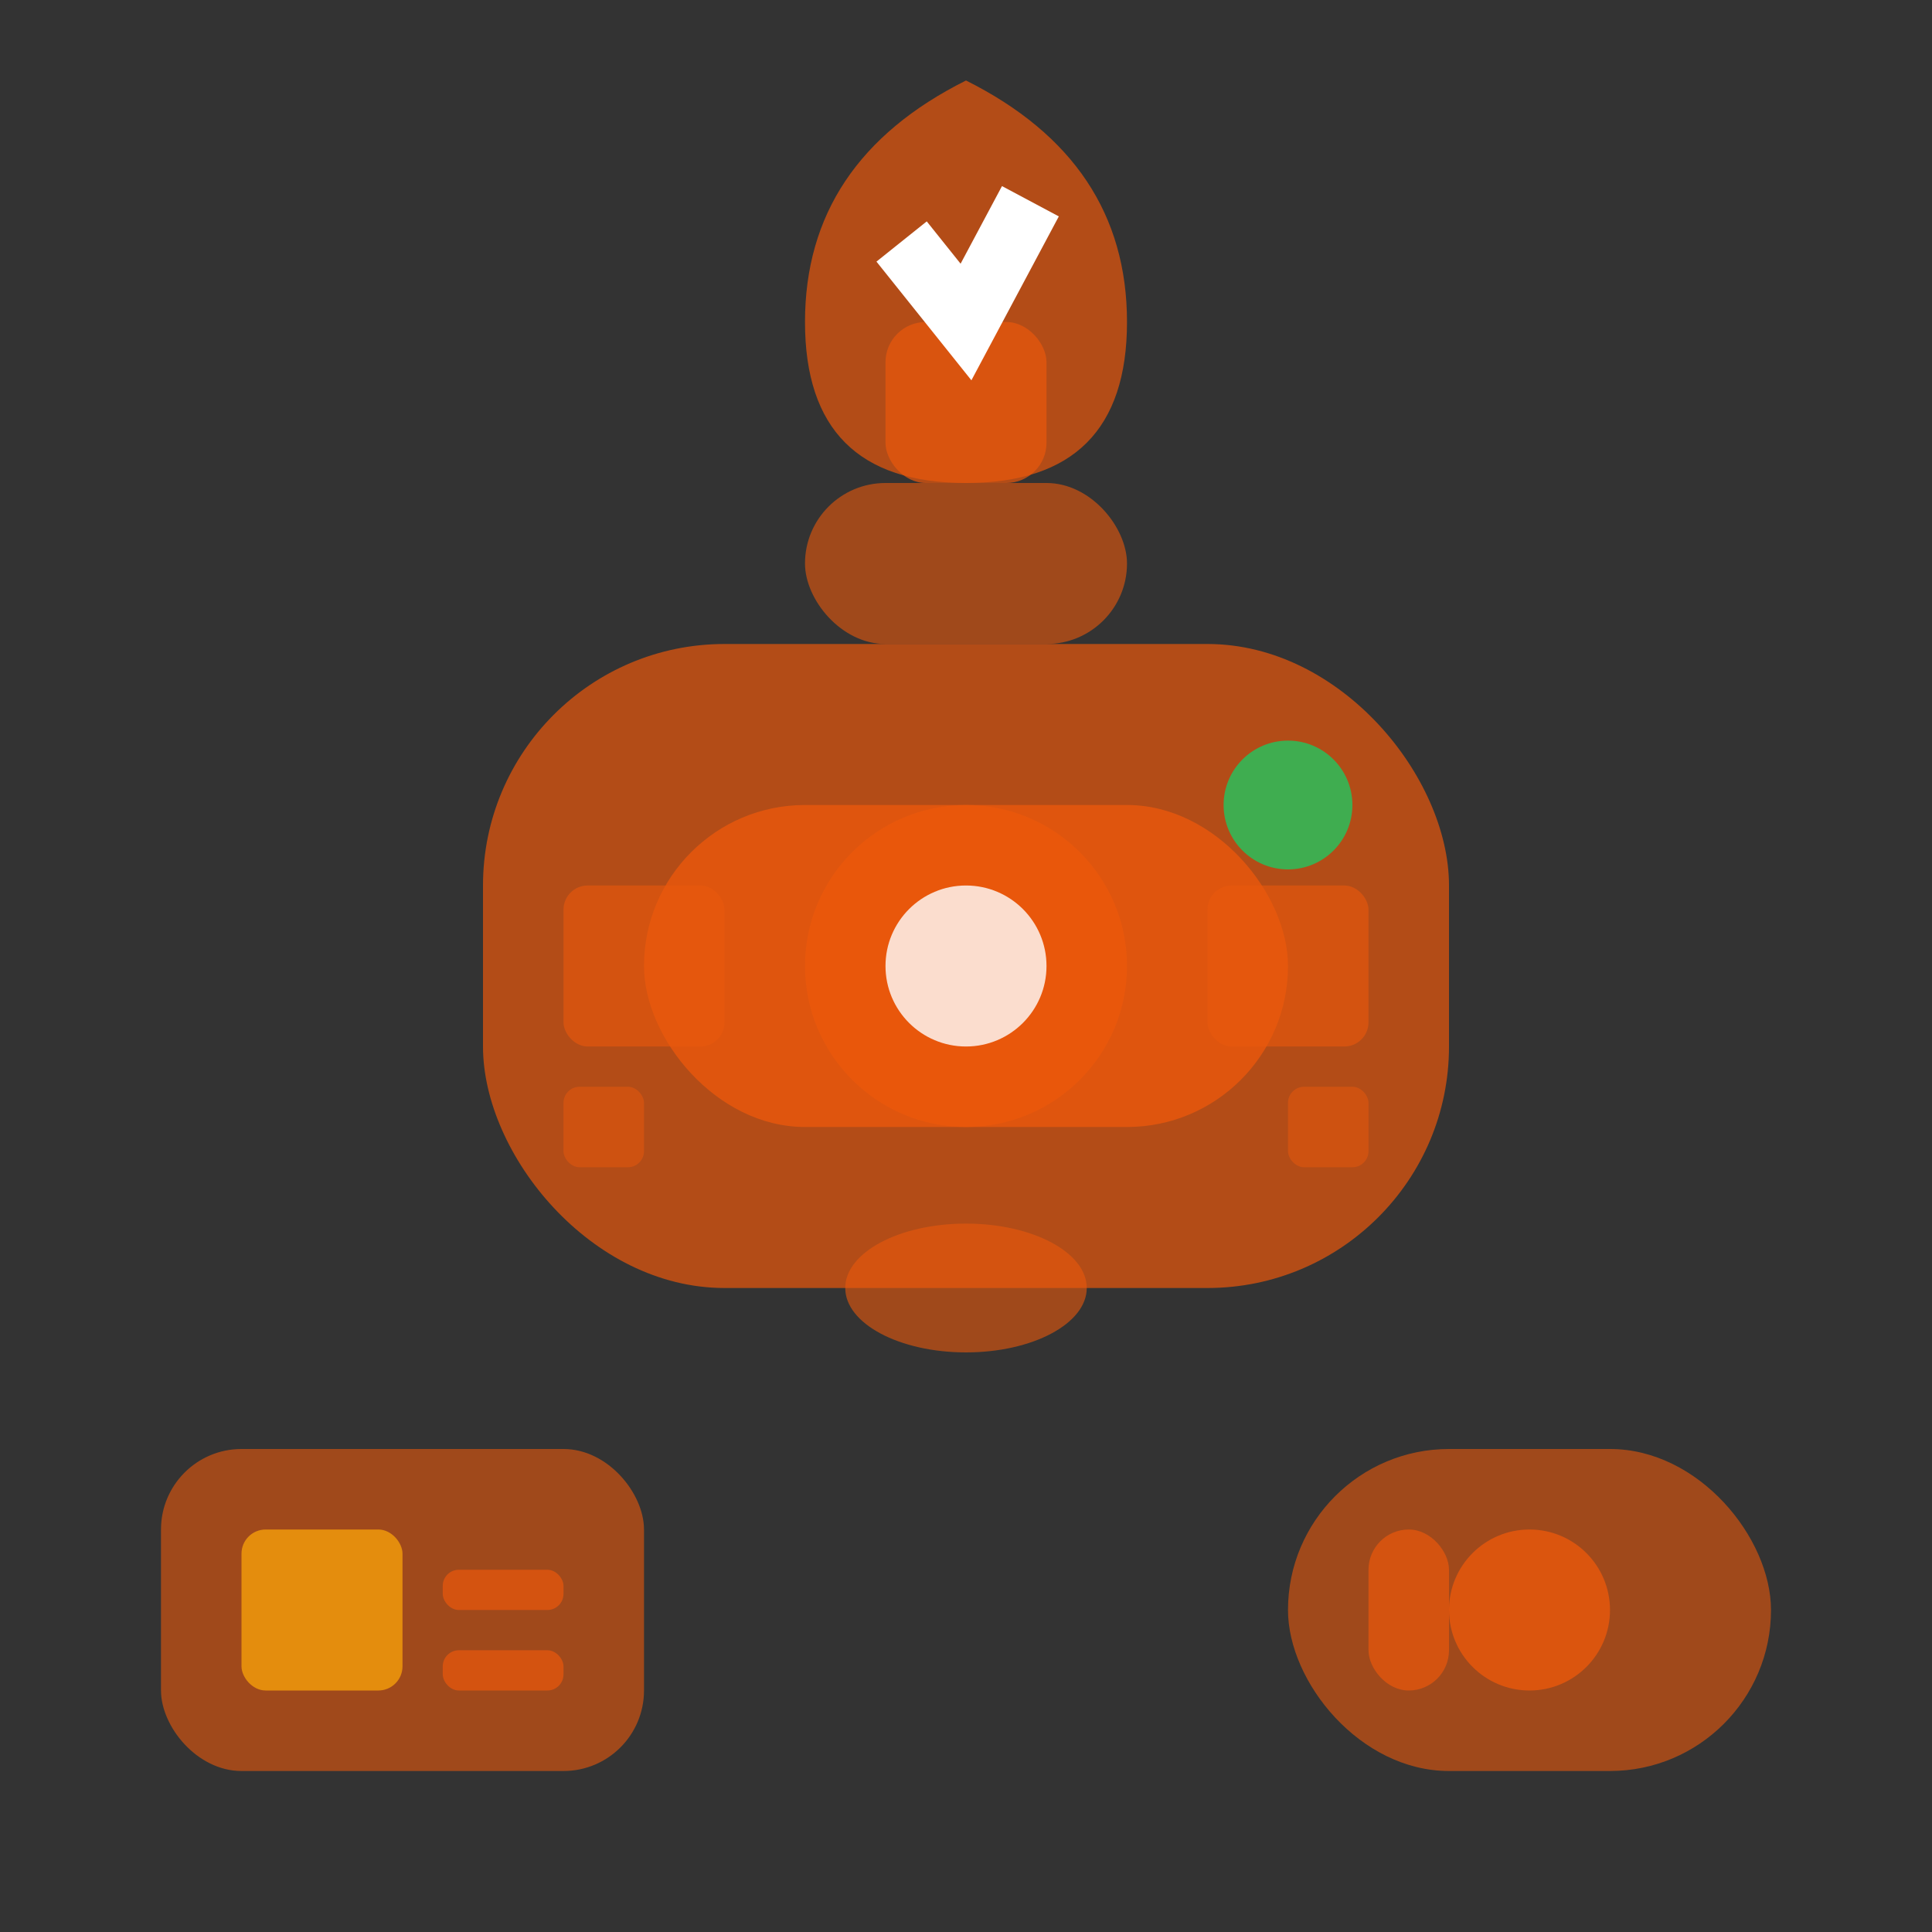 <svg viewBox="0 0 24 24" xmlns="http://www.w3.org/2000/svg">
  <rect x="0" y="0" width="24" height="24" fill="#333333" stroke="none"/>
  <g fill="#ea580c">
    <!-- Hardware security key -->
    <rect x="6" y="8" width="12" height="8" rx="3" opacity="0.7"/>
    <rect x="8" y="10" width="8" height="4" rx="2" opacity="0.8"/>
    <!-- USB connector -->
    <rect x="10" y="6" width="4" height="2" rx="1" opacity="0.6"/>
    <rect x="11" y="4" width="2" height="2" rx="0.5" opacity="0.7"/>
    <!-- Security button -->
    <circle cx="12" cy="12" r="2" opacity="0.9"/>
    <circle cx="12" cy="12" r="1" fill="white" opacity="0.8"/>
    <!-- LED indicator -->
    <circle cx="16" cy="10" r="0.8" fill="#22c55e" opacity="0.8">
      <animate attributeName="opacity" values="0.8;1;0.8" dur="1.5s" repeatCount="indefinite"/>
    </circle>
    <!-- Hardware chip -->
    <rect x="7" y="11" width="2" height="2" rx="0.3" opacity="0.6"/>
    <rect x="15" y="11" width="2" height="2" rx="0.3" opacity="0.6"/>
    <!-- Connection ports -->
    <rect x="7" y="13.5" width="1" height="1" rx="0.2" opacity="0.5"/>
    <rect x="16" y="13.5" width="1" height="1" rx="0.2" opacity="0.5"/>
    <!-- YubiKey style notch -->
    <ellipse cx="12" cy="16" rx="1.5" ry="0.8" opacity="0.6"/>
    <!-- Smart card -->
    <rect x="2" y="18" width="6" height="4" rx="1" opacity="0.6"/>
    <rect x="3" y="19" width="2" height="2" rx="0.3" fill="#f59e0b" opacity="0.8"/>
    <rect x="5.5" y="19.5" width="1.5" height="0.5" rx="0.2" opacity="0.7"/>
    <rect x="5.5" y="20.5" width="1.5" height="0.5" rx="0.2" opacity="0.7"/>
    <!-- FIDO token -->
    <rect x="16" y="18" width="6" height="4" rx="2" opacity="0.6"/>
    <circle cx="19" cy="20" r="1" opacity="0.8"/>
    <rect x="17" y="19" width="1" height="2" rx="0.5" opacity="0.7"/>
    <!-- Security shield -->
    <path d="M12 1 Q14 2 14 4 Q14 6 12 6 Q10 6 10 4 Q10 2 12 1" opacity="0.7"/>
    <path d="M11.2 3 L12 4 L12.8 2.5" stroke="white" stroke-width="0.8" fill="none"/>
  </g>
</svg>